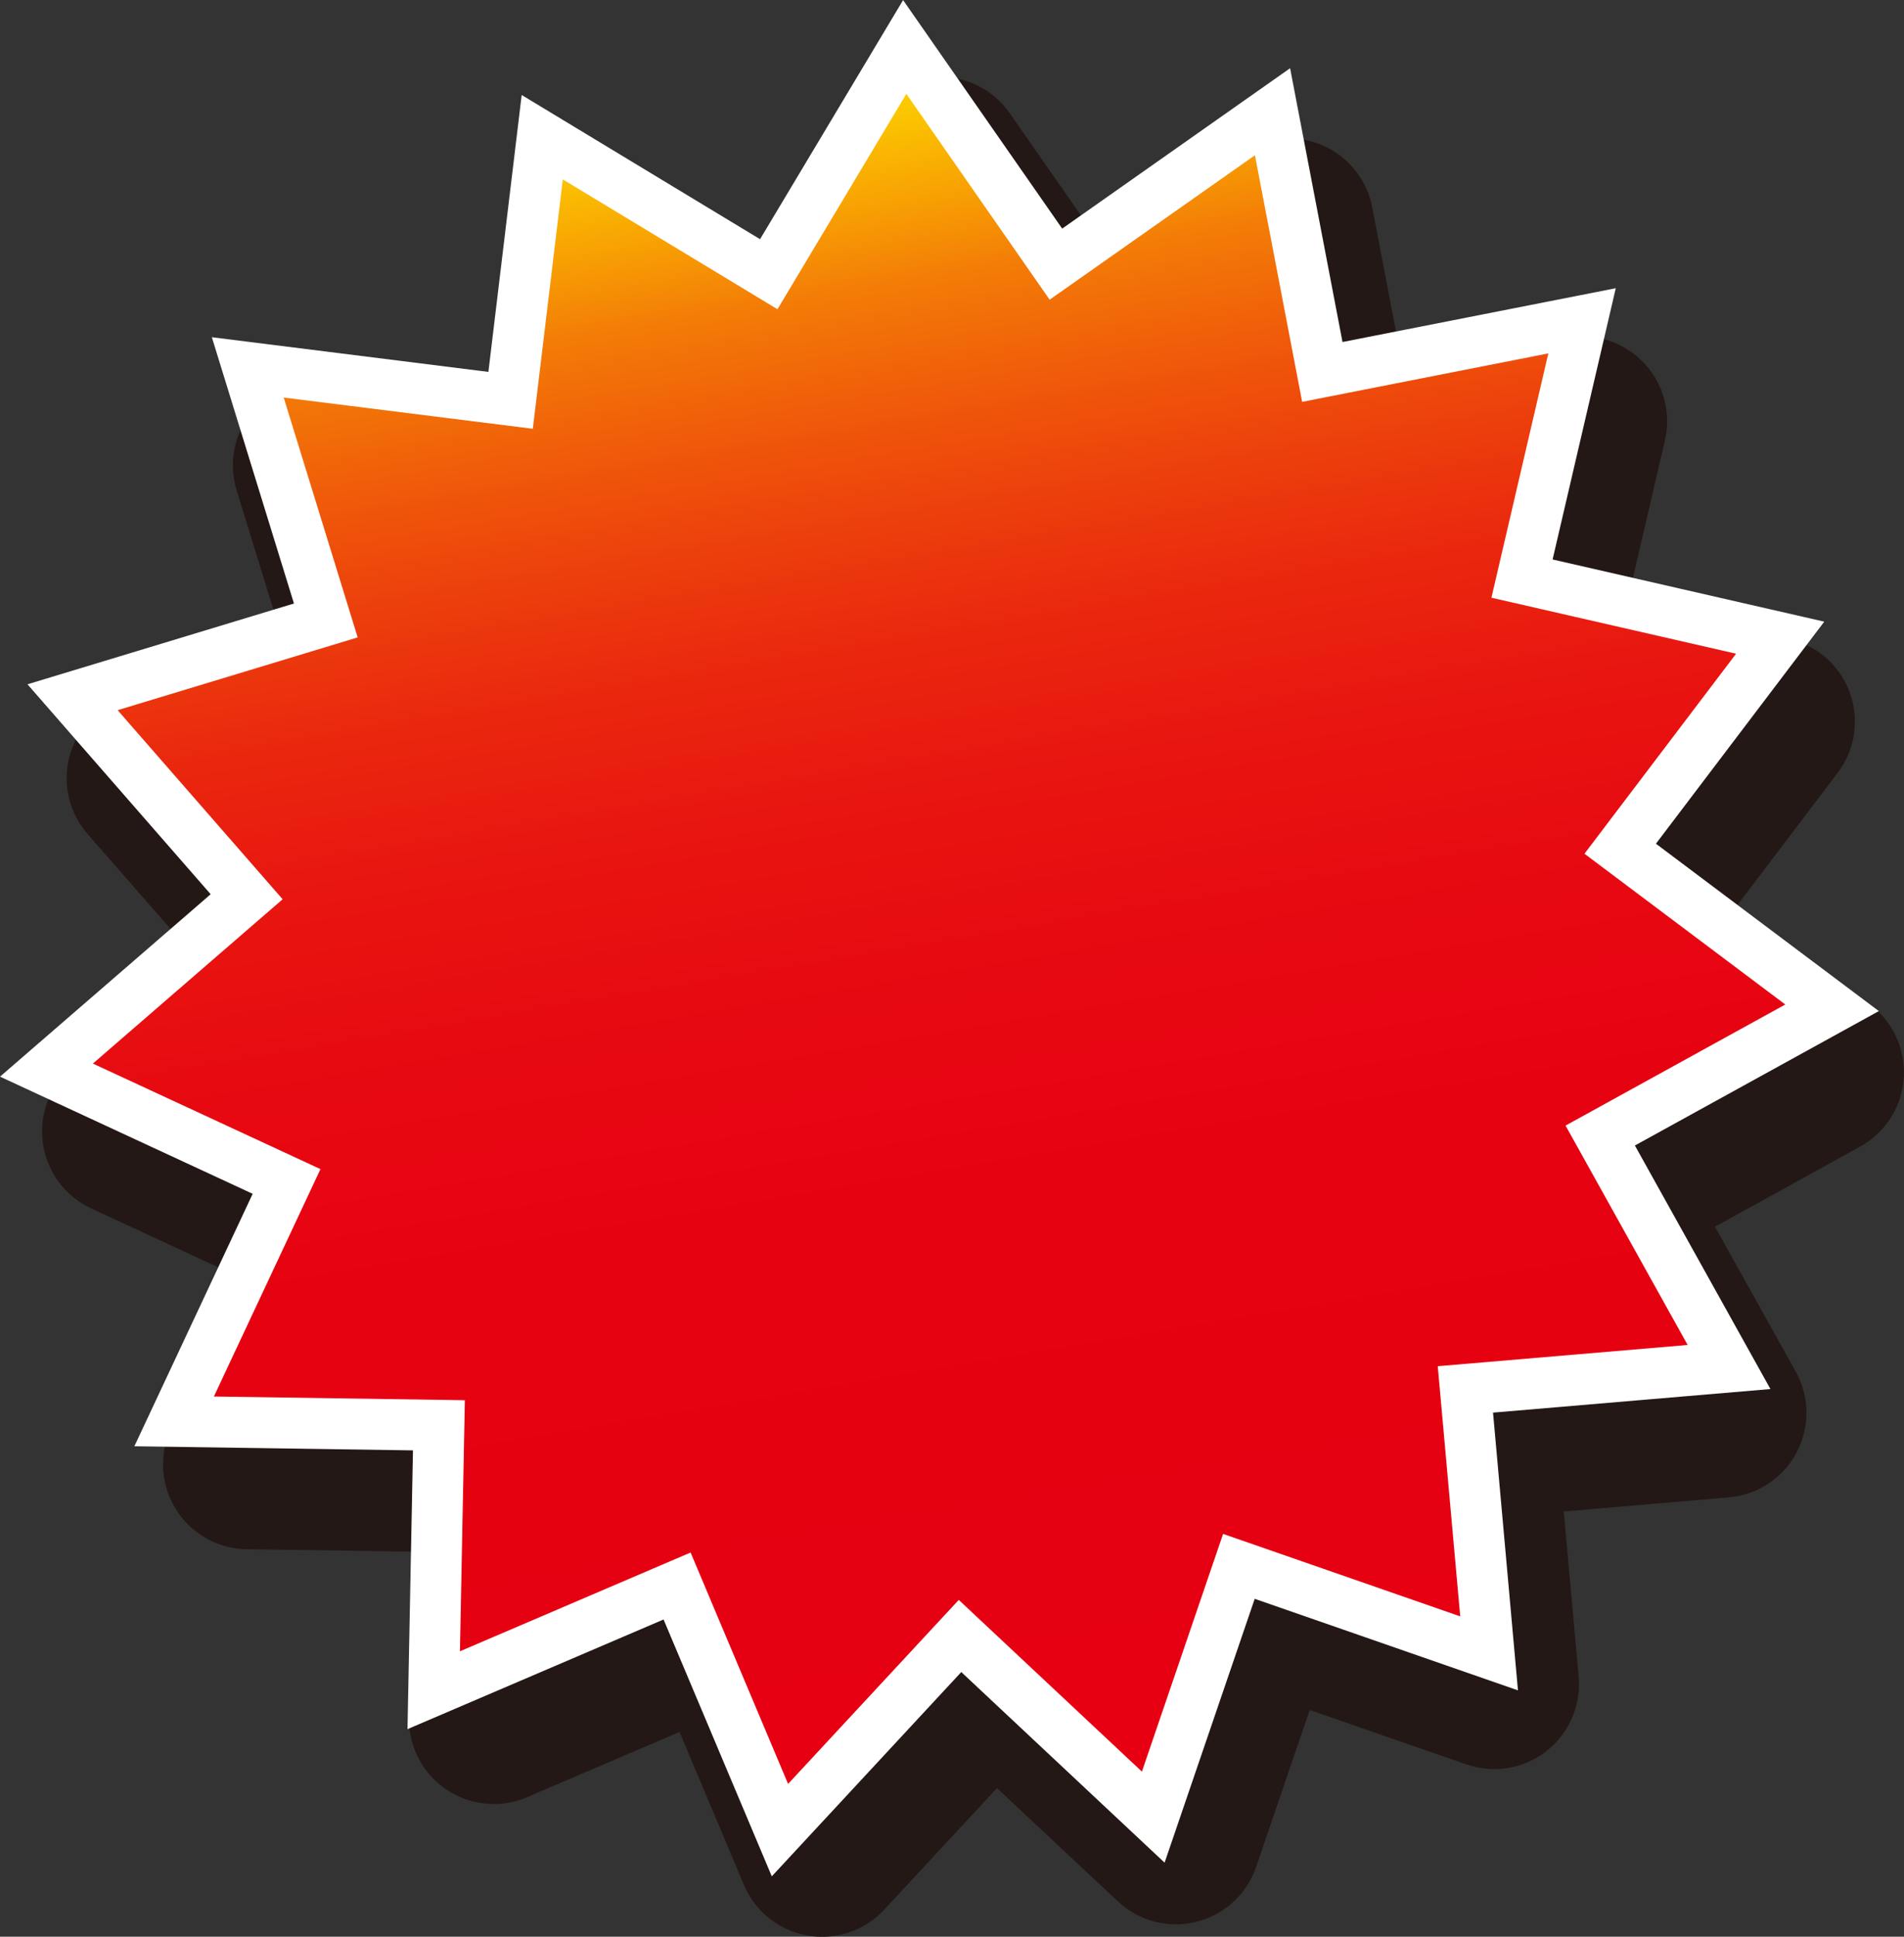 <?xml version="1.0" encoding="UTF-8"?>
<svg id="_レイヤー_2" data-name="レイヤー 2" xmlns="http://www.w3.org/2000/svg" xmlns:xlink="http://www.w3.org/1999/xlink" viewBox="0 0 123.82 125.88">
  <rect x="0" y="0" width="123.82" height="125.88" fill="#333333" stroke="none"/>
  <defs>
    <style>
      .cls-1 {
        fill: #fff;
      }

      .cls-2 {
        stroke: #fff;
        stroke-width: 6.62px;
      }

      .cls-2, .cls-3 {
        fill: none;
      }

      .cls-3 {
        stroke: #231815;
        stroke-linecap: round;
        stroke-linejoin: round;
        stroke-width: 11.03px;
      }

      .cls-4 {
        fill: url(#linear-gradient);
      }
    </style>
    <linearGradient id="linear-gradient" x1="74.51" y1="47.22" x2="37.64" y2="-56.51" gradientTransform="translate(4.42 56.5) rotate(10)" gradientUnits="userSpaceOnUse">
      <stop offset="0" stop-color="#e60012"/>
      <stop offset=".34" stop-color="#e60211"/>
      <stop offset=".48" stop-color="#e70911"/>
      <stop offset=".59" stop-color="#e81510"/>
      <stop offset=".68" stop-color="#ea270e"/>
      <stop offset=".75" stop-color="#ec3e0c"/>
      <stop offset=".82" stop-color="#f05a0a"/>
      <stop offset=".89" stop-color="#f37c07"/>
      <stop offset=".94" stop-color="#f8a203"/>
      <stop offset="1" stop-color="#fccd00"/>
      <stop offset="1" stop-color="#fdd000"/>
    </linearGradient>
  </defs>
  <g id="_レイヤー_1-2" data-name="レイヤー 1">
    <g>
      <polygon class="cls-3" points="70.47 23.9 83.82 14.51 86.89 30.53 102.9 27.38 99.2 43.27 115.11 46.9 105.25 59.9 118.3 69.7 104.01 77.58 111.96 91.83 95.7 93.22 97.17 109.47 81.74 104.12 76.47 119.56 64.56 108.41 53.46 120.37 47.12 105.32 32.11 111.74 32.44 95.42 16.12 95.18 23.05 80.4 8.25 73.54 20.59 62.86 9.85 50.58 25.47 45.84 20.66 30.25 36.86 32.28 38.8 16.08 52.77 24.51 61.14 10.51 70.47 23.9"/>
      <polygon class="cls-2" points="68.26 19.48 81.61 10.09 84.68 26.12 100.69 22.97 96.99 38.85 112.9 42.49 103.04 55.49 116.1 65.29 101.81 73.16 109.75 87.42 93.5 88.8 94.96 105.06 79.54 99.7 74.26 115.15 62.35 103.99 51.25 115.95 44.91 100.91 29.91 107.33 30.23 91.01 13.91 90.77 20.84 75.99 6.04 69.13 18.38 58.45 7.65 46.16 23.26 41.43 18.45 25.84 34.65 27.87 36.6 11.66 50.56 20.1 58.94 6.1 68.26 19.48"/>
      <polygon class="cls-1" points="101.81 73.16 116.1 65.29 103.04 55.49 112.9 42.49 96.99 38.85 100.69 22.97 84.68 26.12 81.61 10.09 68.26 19.48 58.94 6.09 50.56 20.1 36.6 11.66 34.65 27.87 18.45 25.84 23.26 41.43 7.65 46.16 18.38 58.45 6.04 69.13 20.84 75.99 13.91 90.77 30.23 91.01 29.91 107.33 44.91 100.91 51.25 115.95 62.35 103.99 74.26 115.15 79.54 99.7 94.96 105.06 93.5 88.8 109.75 87.42 101.81 73.16"/>
      <polygon class="cls-4" points="68.26 19.48 81.61 10.09 84.68 26.12 100.69 22.97 96.99 38.85 112.9 42.49 103.04 55.49 116.1 65.29 101.81 73.16 109.75 87.42 93.5 88.8 94.96 105.06 79.54 99.7 74.26 115.15 62.35 103.99 51.25 115.95 44.91 100.91 29.91 107.33 30.23 91.01 13.91 90.77 20.84 75.99 6.04 69.13 18.38 58.45 7.65 46.16 23.26 41.43 18.45 25.84 34.65 27.87 36.6 11.66 50.56 20.1 58.94 6.1 68.26 19.48"/>
    </g>
  </g>
</svg>